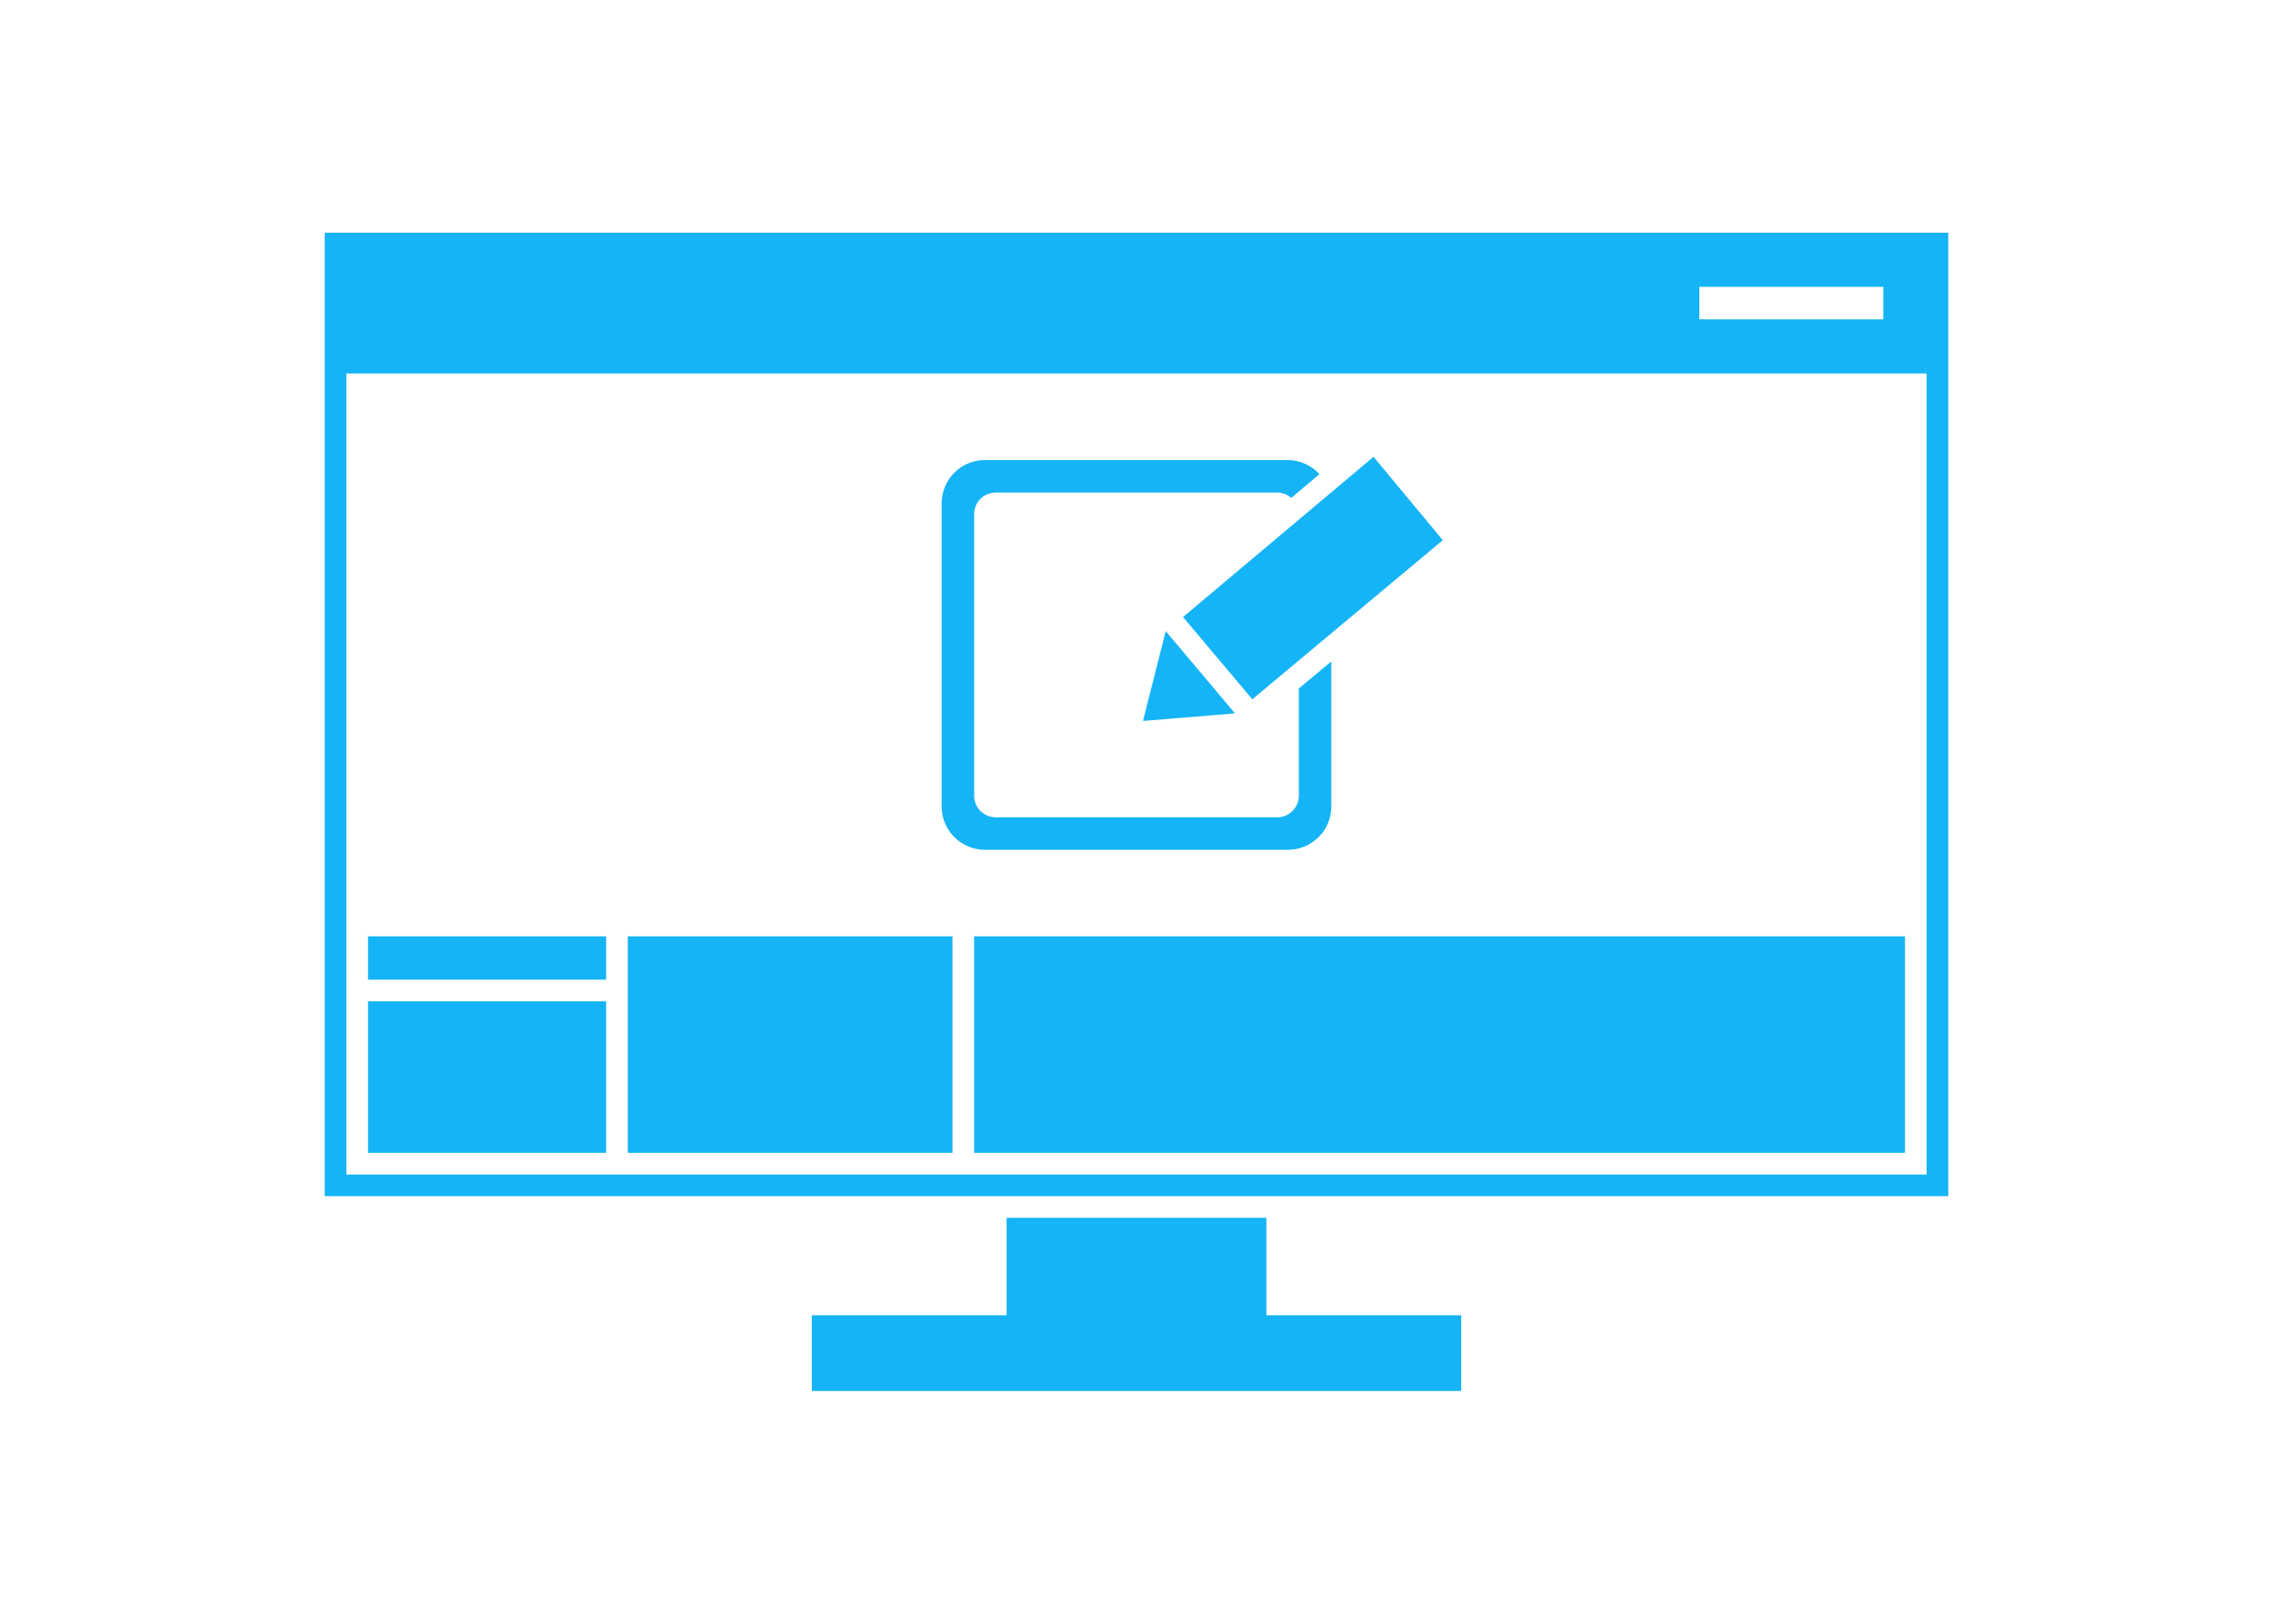 <svg viewBox="0 0 210 150" xmlns="http://www.w3.org/2000/svg"><path d="m30 110.5v-89h150v89zm144-84h-17v3h17zm4 8h-146v74h146zm-122 56h-22v-4h22zm0 16h-22v-14h22zm32 0h-30v-20h30zm-1-60a4 4 0 0 1 4-4h28a4 4 0 0 1 2.9 1.3l-2.6 2.2a2 2 0 0 0 -1.3-.5h-26a2 2 0 0 0 -2 2v26a2 2 0 0 0 2 2h26a2 2 0 0 0 2-2v-9.9l3-2.5v13.4a4 4 0 0 1 -4 4h-28a4 4 0 0 1 -4-4zm89 60h-86v-20h86zm-70.4-39.9 2.1-8.3 3.2 3.8 3.2 3.8zm3.7-9.6 17.6-14.8 6.4 7.7-17.6 14.7zm-16.3 55.5h24v9h18v7h-60v-7h18z" fill="#15b4f7" fill-rule="evenodd"/></svg>
